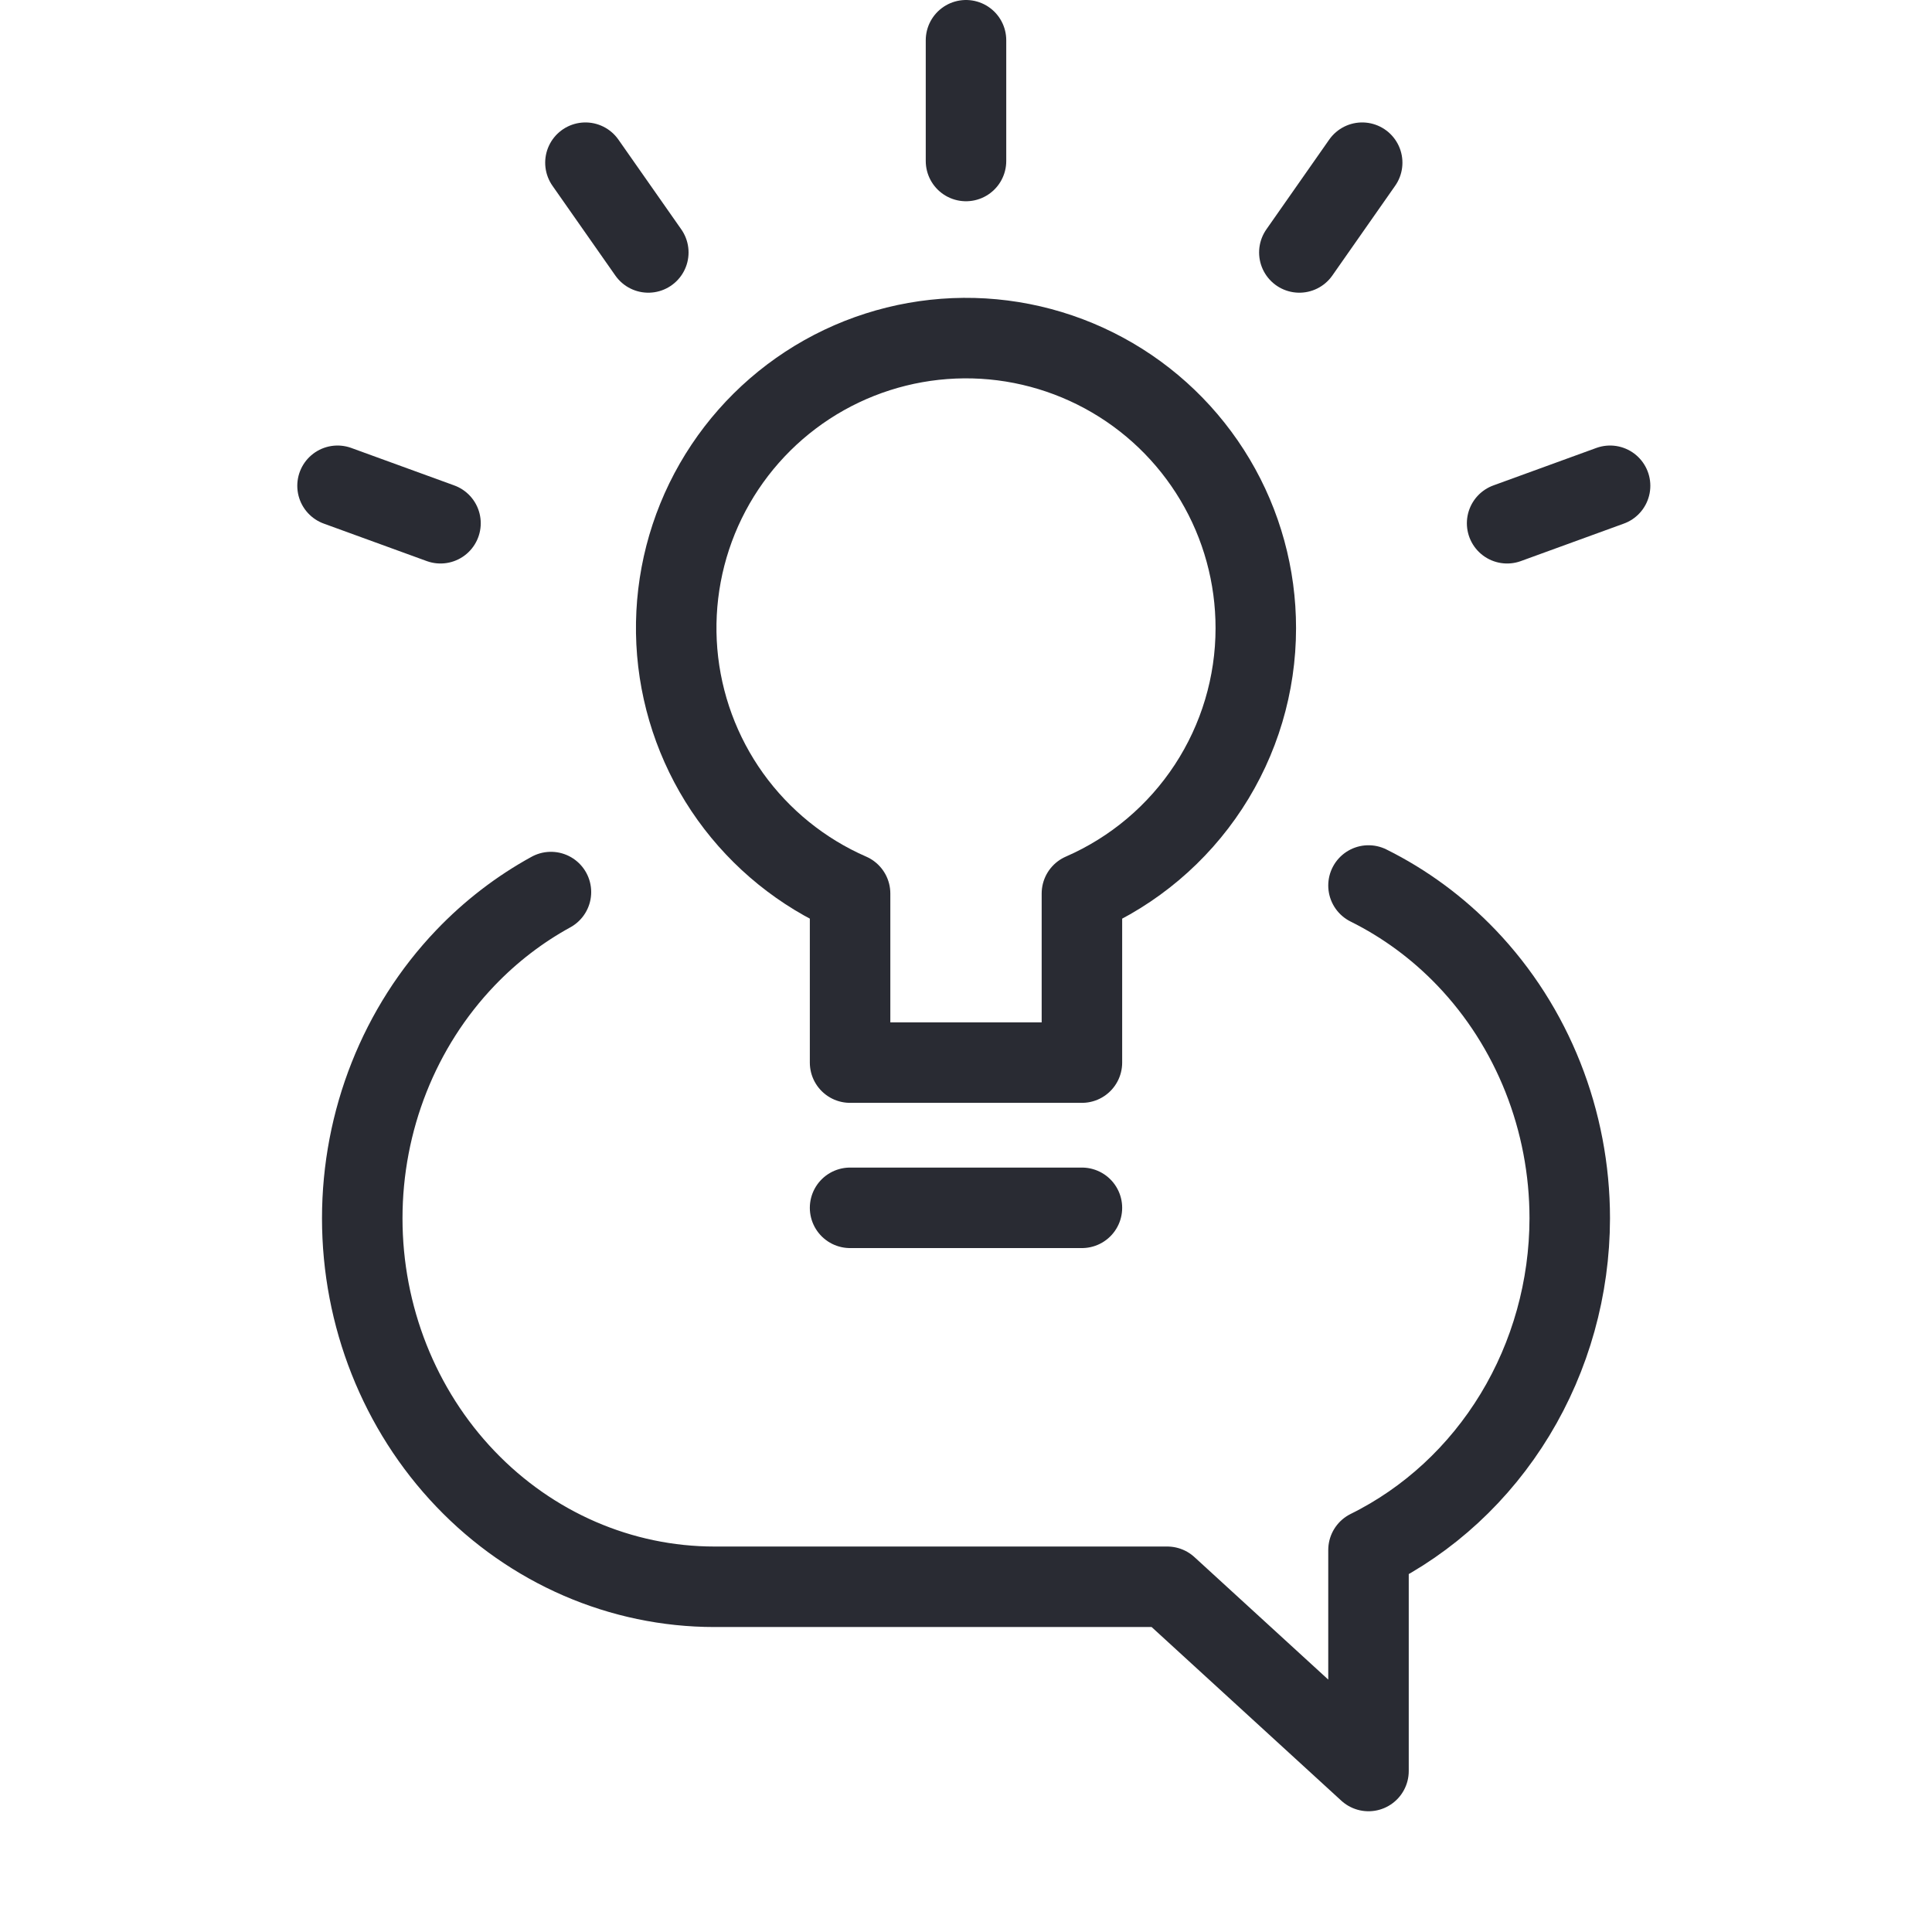 <svg width="48" height="48" viewBox="0 0 48 48" fill="none" xmlns="http://www.w3.org/2000/svg">
<path d="M34 22C34.896 22.445 35.722 23.05 36.437 23.798C38.078 25.514 39 27.843 39 30.27C38.997 31.997 38.525 33.689 37.64 35.147C36.755 36.605 35.493 37.772 34 38.51V44L29 39.423L17.75 39.423C15.429 39.423 13.204 38.459 11.563 36.742C9.922 35.026 9 32.698 9 30.27C9 27.843 9.922 25.514 11.563 23.798C12.194 23.138 12.911 22.589 13.688 22.163" stroke="#292B33" stroke-width="2" stroke-linecap="round" stroke-linejoin="round"/>
<path d="M31.2 15.607C31.201 14.309 30.852 13.034 30.188 11.919C29.524 10.803 28.571 9.887 27.429 9.269C26.287 8.651 25 8.352 23.702 8.406C22.405 8.46 21.146 8.863 20.059 9.574C18.973 10.285 18.099 11.276 17.529 12.443C16.96 13.61 16.717 14.909 16.825 16.203C16.934 17.497 17.39 18.737 18.146 19.793C18.903 20.848 19.93 21.68 21.12 22.199V26.4H26.88V22.199C28.163 21.64 29.256 20.718 30.023 19.548C30.791 18.377 31.2 17.007 31.2 15.607Z" stroke="#292B33" stroke-width="2" stroke-linecap="round" stroke-linejoin="round"/>
<path d="M21.12 30.008H26.88" stroke="#292B33" stroke-width="2" stroke-linecap="round" stroke-linejoin="round"/>
<path d="M24 4V1" stroke="#292B33" stroke-width="2" stroke-linecap="round" stroke-linejoin="round"/>
<path d="M16.107 6.272L14.545 4.042" stroke="#292B33" stroke-width="2" stroke-linecap="round" stroke-linejoin="round"/>
<path d="M10.944 13L8.386 12.069" stroke="#292B33" stroke-width="2" stroke-linecap="round" stroke-linejoin="round"/>
<path d="M32.282 6.272L33.843 4.042" stroke="#292B33" stroke-width="2" stroke-linecap="round" stroke-linejoin="round"/>
<path d="M37.444 13L40.002 12.069" stroke="#292B33" stroke-width="2" stroke-linecap="round" stroke-linejoin="round"/>
</svg>
